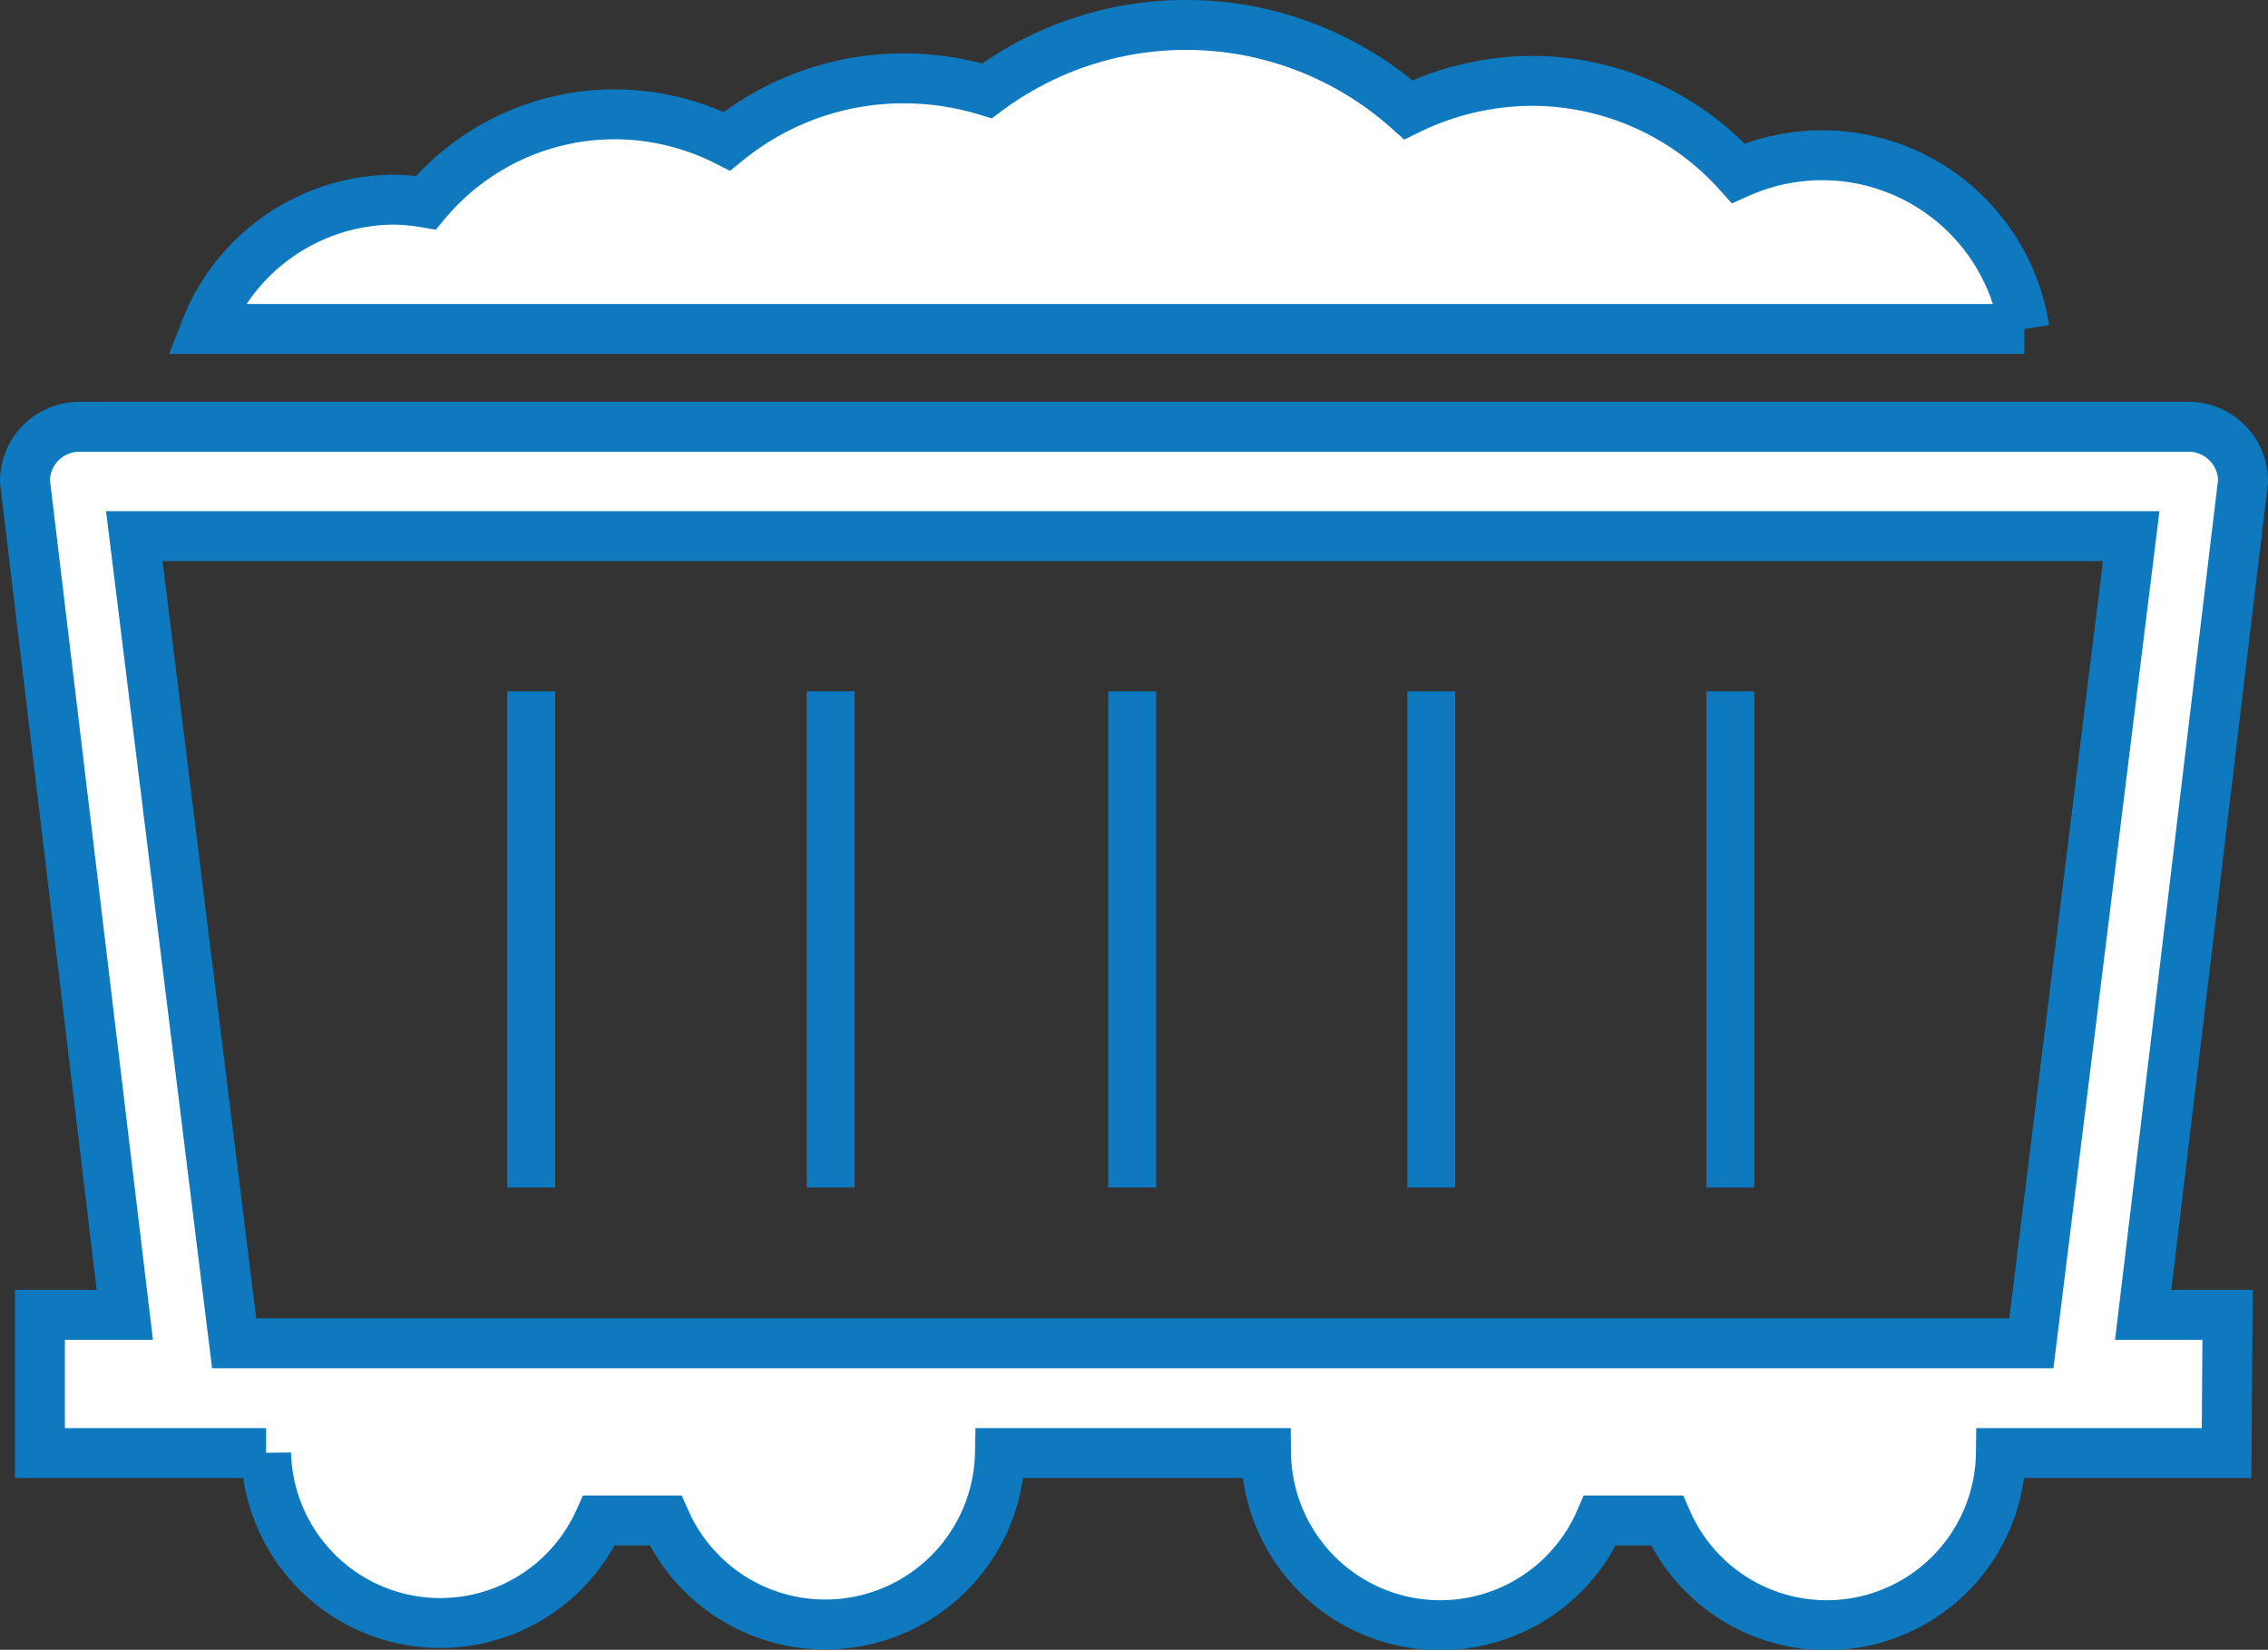 <svg id="Layer_1" data-name="Layer 1" xmlns="http://www.w3.org/2000/svg" viewBox="0 0 45.43 33.05"><rect x="0" y="0" width="45.43" height="33.05" fill="#333333" stroke="none"/><defs><style>.cls-1{fill:#fff;stroke:#0e79bf;stroke-miterlimit:10}.cls-2{fill:#0e79bf}</style></defs><path class="cls-1" d="M44.62 26.34h-1.69l2-16.7a1.09 1.09 0 0 0-1.1-1.09H1.6A1.09 1.09 0 0 0 .5 9.64l2 16.7H.8v2.77h4.53A3.49 3.49 0 0 0 12 30.46h1.33a3.5 3.5 0 0 0 6.7-1.35h5.33a3.49 3.49 0 0 0 6.69 1.35h1.34a3.49 3.49 0 0 0 6.69-1.35h4.52zM2.69 10.74h40l-2 16.17h-36z"/><path class="cls-2" d="M10.16 13.85h.96v9.94h-.96zM16.16 13.85h.96v9.94h-.96zM22.2 13.85h.96v9.94h-.96zM28.19 13.85h.96v9.94h-.96zM34.18 13.85h.96v9.94h-.96z"/><path class="cls-1" d="M36.5 3.11a4.12 4.12 0 0 0-1.68.36 5.56 5.56 0 0 0-4.14-1.85 5.68 5.68 0 0 0-2.47.58 6.68 6.68 0 0 0-8.44-.38 5.7 5.7 0 0 0-1.66-.25 5.59 5.59 0 0 0-3.55 1.26 5 5 0 0 0-2.24-.54 4.93 4.93 0 0 0-3.79 1.77A4.23 4.23 0 0 0 7.9 4a4.07 4.07 0 0 0-3.78 2.59h36.43a4.1 4.1 0 0 0-4.05-3.48z"/></svg>